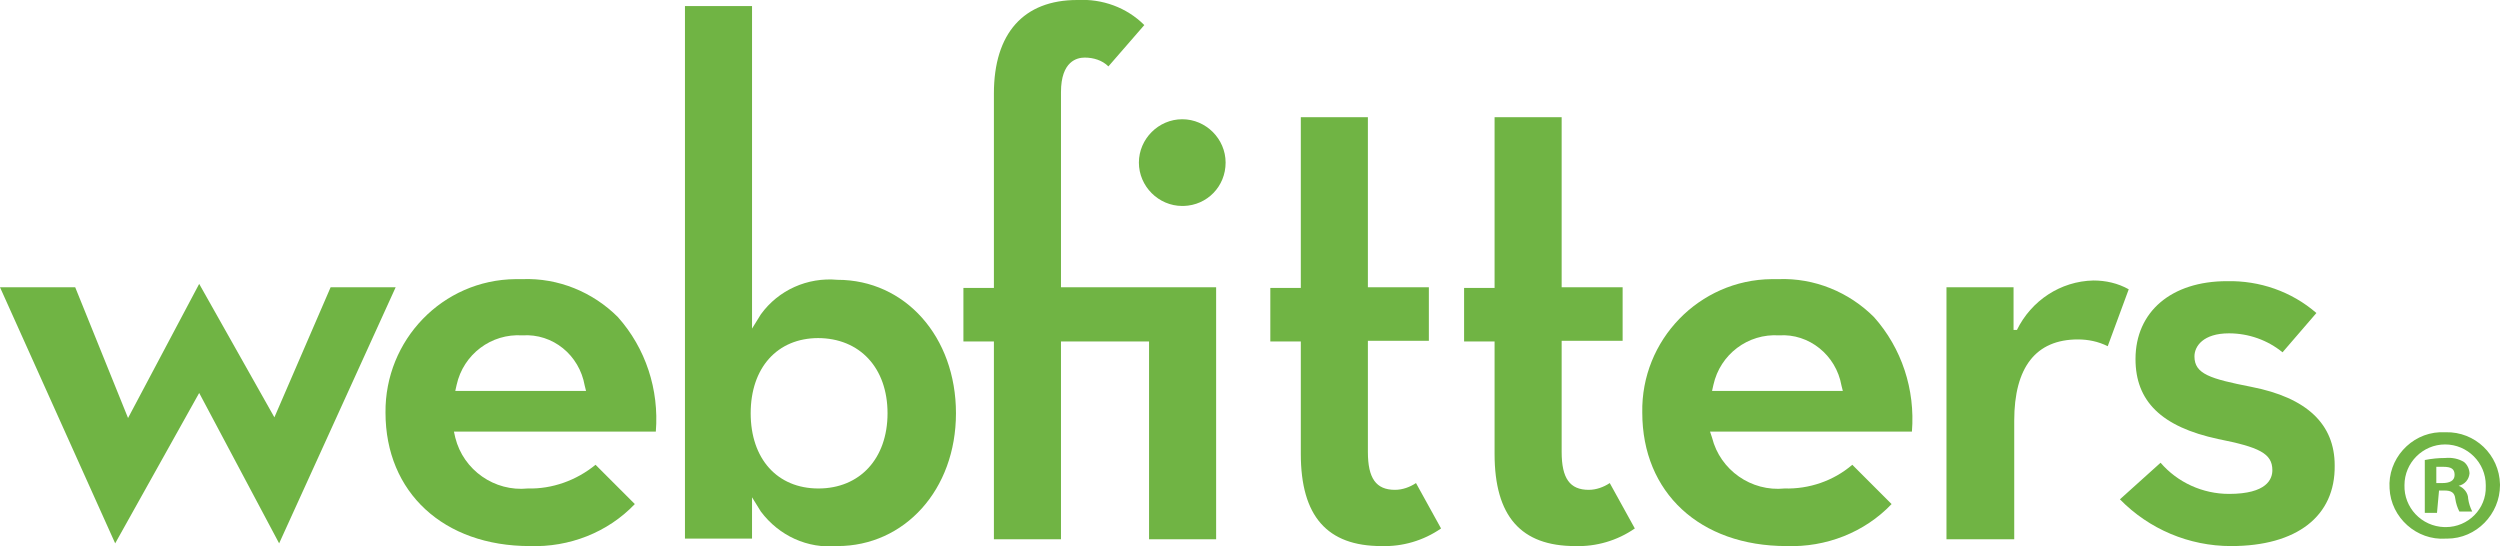 <?xml version="1.0" encoding="utf-8"?>
<!-- Generator: Adobe Illustrator 24.2.0, SVG Export Plug-In . SVG Version: 6.00 Build 0)  -->
<svg version="1.1" id="Layer_1" xmlns="http://www.w3.org/2000/svg" xmlns:xlink="http://www.w3.org/1999/xlink" x="0px" y="0px"
	 viewBox="0 0 369 80.6" style="enable-background:new 0 0 369 80.6;" xml:space="preserve">
<style type="text/css">
	.st0{fill:#70B444;}
</style>
<g>
	<polygon class="st0" points="0,42.4 11.1,42.4 18.9,61.7 29.4,41.9 40.5,61.6 48.8,42.4 58.4,42.4 41.2,80.2 29.4,58 17,80.2 	"/>
	<path class="st0" d="M78.2,80.6c-12.7,0-21.3-7.9-21.3-19.7c-0.1-10.7,8.4-19.6,19.2-19.7c0.3,0,0.6,0,1,0
		c5.3-0.2,10.4,1.9,14.1,5.6c4.1,4.6,6.1,10.7,5.6,16.9H67l0.2,0.9c1.2,4.8,5.8,8,10.7,7.5c3.6,0.1,7.2-1.2,10-3.5l5.8,5.8
		C89.7,78.6,84,80.8,78.2,80.6z M77.1,49.5c-4.6-0.3-8.7,2.8-9.7,7.3l-0.2,0.9h19.3l-0.2-0.8C85.5,52.4,81.6,49.2,77.1,49.5z"/>
	<path class="st0" d="M123.6,80.6c-4.4,0.4-8.6-1.5-11.3-5.1l-1.3-2.1v6.1h-9.9V0.9h9.9v47.6l1.3-2.1c2.6-3.6,6.9-5.5,11.3-5.1
		c10,0,17.5,8.4,17.5,19.7S133.5,80.6,123.6,80.6z M120.8,49.9c-6.1,0-10,4.4-10,11.1s3.9,11.1,10,11.1s10.2-4.4,10.2-11.1
		s-4.1-11.1-10.3-11.1L120.8,49.9z"/>
	<path class="st0" d="M169.6,79.6V50.4h-13v29.2h-9.9V50.4h-4.5v-7.9h4.5V13.8C146.7,4.9,151.1,0,159,0c3.7-0.2,7.3,1.1,9.9,3.7
		l-5.3,6.1c-0.9-0.9-2.2-1.3-3.5-1.3c-1.1,0-3.5,0.5-3.5,5.1v28.8h22.9v37.2H169.6z M174.5,30.4c-3.5,0-6.4-2.9-6.4-6.4
		c0-3.5,2.9-6.4,6.4-6.4s6.4,2.9,6.4,6.4c0,0,0,0,0,0c0,3.5-2.7,6.3-6.2,6.4C174.6,30.4,174.6,30.4,174.5,30.4z"/>
	<path class="st0" d="M203.9,80.6c-8,0-11.9-4.4-11.9-13.6V50.4h-4.5v-7.9h4.5V17.3h9.9v25.1h9v7.9h-9v16.4c0,3.9,1.2,5.6,4,5.6
		c1.1,0,2.2-0.4,3.1-1l3.7,6.7C210.1,79.8,207,80.7,203.9,80.6z"/>
	<path class="st0" d="M232.5,80.6c-8,0-11.9-4.4-11.9-13.6V50.4h-4.5v-7.9h4.5V17.3h9.9v25.1h9v7.9h-9v16.4c0,3.9,1.2,5.6,4,5.6
		c1.1,0,2.2-0.4,3.1-1l3.7,6.7C238.7,79.8,235.6,80.7,232.5,80.6z"/>
	<path class="st0" d="M263.7,80.6c-12.8,0-21.3-7.9-21.3-19.7c-0.2-10.7,8.4-19.6,19.1-19.7c0.3,0,0.7,0,1,0
		c5.3-0.2,10.4,1.9,14.1,5.6c4.1,4.6,6.1,10.7,5.6,16.9h-29.8l0.3,0.9c1.2,4.8,5.8,8,10.7,7.5c3.6,0.1,7.2-1.1,10-3.5l5.8,5.8
		C275.2,78.6,269.5,80.8,263.7,80.6z M262.6,49.5c-4.6-0.3-8.7,2.8-9.7,7.3l-0.2,0.9h19.3l-0.2-0.8C271,52.4,267,49.2,262.6,49.5z"
		/>
	<path class="st0" d="M287.3,79.6V42.4h9.9v6.3h0.5c2.1-4.3,6.4-7.2,11.3-7.3c1.8,0,3.6,0.4,5.2,1.3l-3.1,8.4c-1.4-0.7-2.9-1-4.4-1
		c-6.2,0-9.4,4.1-9.4,12v17.5L287.3,79.6z"/>
	<path class="st0" d="M329.3,80.6c-6.2,0-12.1-2.5-16.4-6.9l6-5.4c2.5,2.9,6.2,4.6,10.1,4.6c5.6,0,6.4-2.2,6.4-3.5
		c0-2.5-2-3.4-8-4.6c-8.4-1.8-12.2-5.6-12.2-11.8c0-7,5.3-11.5,13.5-11.5c4.8-0.1,9.5,1.5,13.2,4.7l-5,5.8c-2.2-1.8-5-2.8-7.9-2.8
		c-3.8,0-5.1,1.9-5.1,3.4c0,2.6,2.3,3.3,8.4,4.5c8.2,1.6,12.3,5.5,12.3,11.6C344.7,76.2,339,80.6,329.3,80.6z"/>
	<path class="st0" d="M369,71.6c0,4.3-3.5,7.9-7.8,7.9c-0.1,0-0.1,0-0.2,0c-4.3,0.3-8.1-3.1-8.3-7.4c-0.3-4.3,3.1-8.1,7.4-8.3
		c0.3,0,0.6,0,0.9,0c4.3-0.1,7.9,3.3,8,7.7C369,71.5,369,71.6,369,71.6z M354.9,71.6c-0.1,3.3,2.5,6.1,5.9,6.2c0.1,0,0.2,0,0.2,0
		c3.3,0,6-2.7,5.9-6c0-0.1,0-0.1,0-0.2c0-3.3-2.7-6-6-6C357.6,65.6,354.9,68.3,354.9,71.6C354.9,71.7,354.9,71.7,354.9,71.6
		L354.9,71.6z M359.7,75.7h-1.8v-7.8c1-0.2,2-0.3,3-0.3c1-0.1,2,0.1,2.8,0.6c0.5,0.4,0.8,1.1,0.8,1.7c-0.1,0.9-0.7,1.6-1.6,1.8l0,0
		c0.8,0.3,1.4,1.1,1.4,1.9c0.1,0.7,0.3,1.3,0.6,1.9h-1.9c-0.3-0.6-0.5-1.2-0.6-1.9c-0.1-0.9-0.6-1.2-1.6-1.2h-0.8L359.7,75.7z
		 M359.7,71.3h0.8c1,0,1.8-0.3,1.8-1.2s-0.5-1.2-1.7-1.2c-0.3,0-0.7,0-1,0V71.3z"/>
</g>
</svg>
